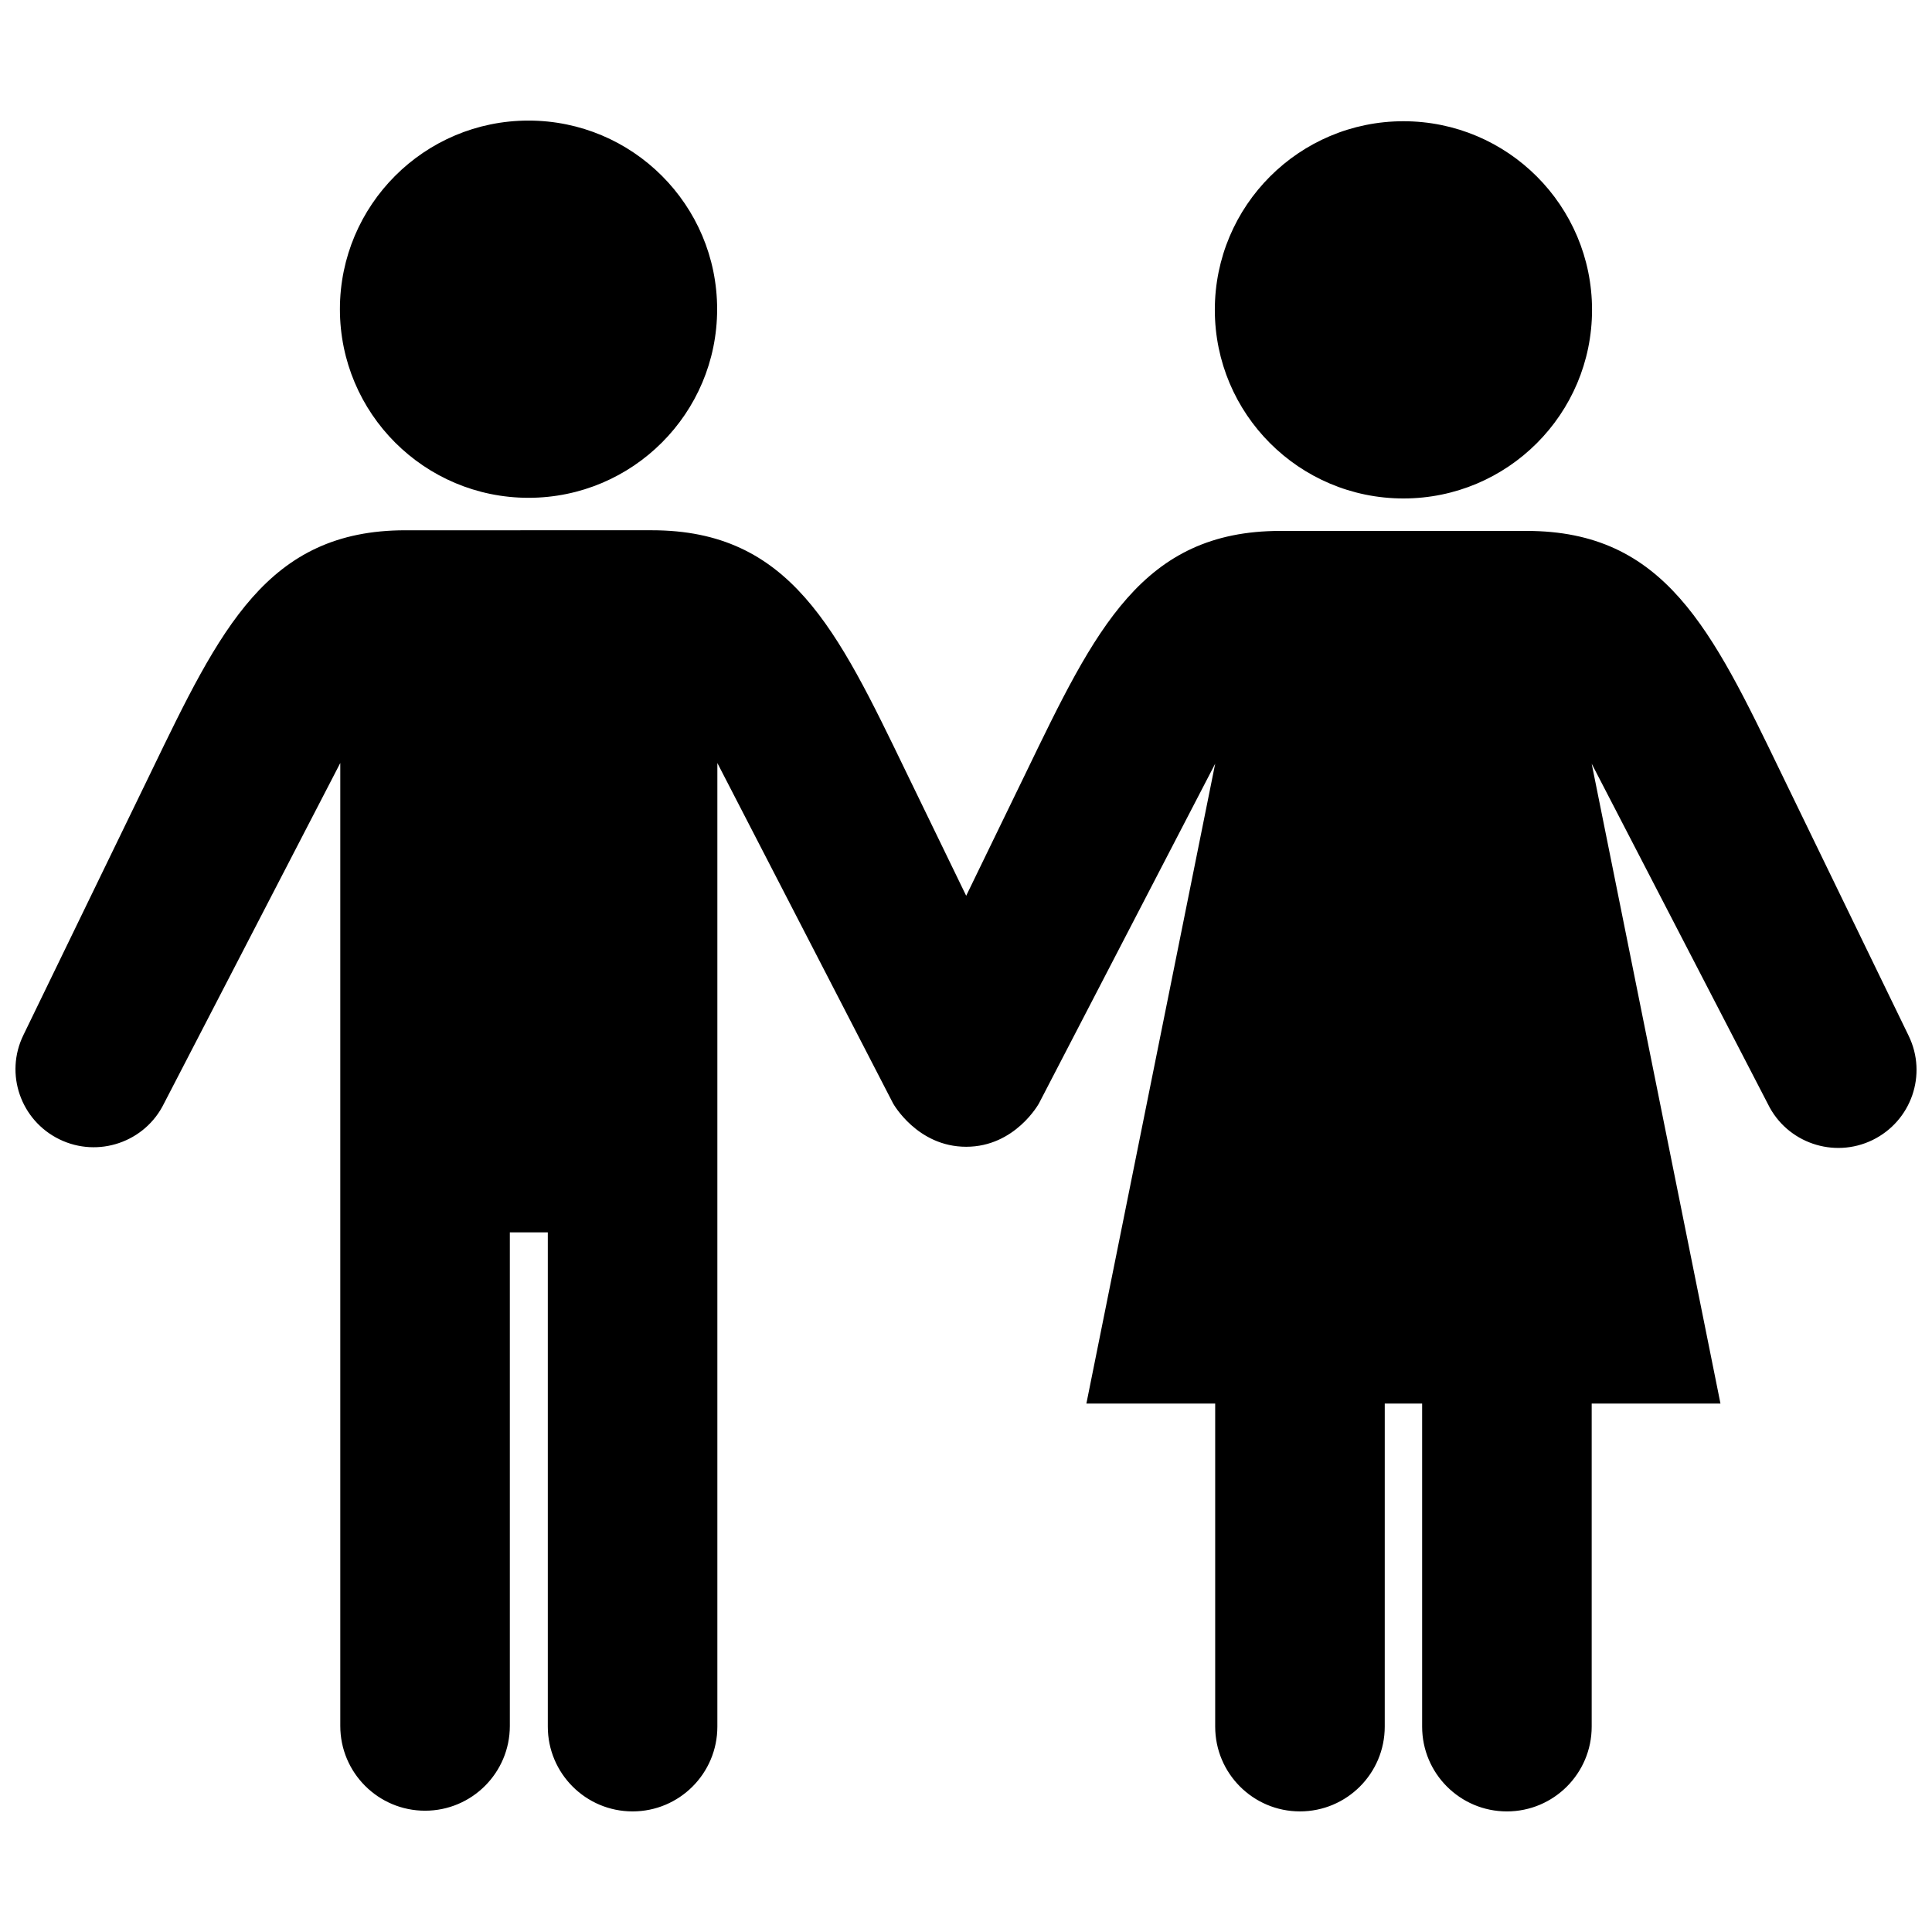 <?xml version="1.0" encoding="UTF-8"?>
<!-- The Best Svg Icon site in the world: iconSvg.co, Visit us! https://iconsvg.co -->
<svg width="800px" height="800px" version="1.1" viewBox="144 144 512 512" xmlns="http://www.w3.org/2000/svg">
 <defs>
  <clipPath id="a">
   <path d="m148.09 175h503.81v450h-503.81z"/>
  </clipPath>
 </defs>
 <g clip-path="url(#a)">
  <path d="m234.08 225.94c0-27.605 22.379-49.984 49.984-49.984 27.605 0 49.984 22.375 49.984 49.984s-22.379 49.984-49.984 49.984c-27.602 0-49.984-22.375-49.984-49.984zm281.85 50.156c27.605 0 49.977-22.375 49.977-49.984s-22.375-49.984-49.977-49.984c-27.609 0-49.988 22.371-49.988 49.984 0 27.609 22.375 49.984 49.988 49.984zm133.88 142.39-33.777-69.602c-18.402-38.062-30.812-64.184-67.469-64.184h-65.266c-36.656 0-49.066 26.129-67.469 64.184l-15.781 32.504-15.855-32.672c-18.402-38.066-30.812-64.191-67.469-64.191l-65.289 0.004c-36.656 0-49.066 26.129-67.469 64.191l-33.773 69.598c-5.012 10.273-0.715 22.602 9.551 27.613 10.277 5.012 22.715 0.75 27.73-9.523l46.703-90.207v255.19c0 12.402 10.062 22.465 22.465 22.465 12.41 0 22.469-10.062 22.469-22.465v-130.8h10.062v130.98c0 12.41 10.062 22.469 22.465 22.469 12.41 0 22.469-10.062 22.469-22.469v-255.36l46.57 90.207s6.379 11.488 19.367 11.488c12.992 0 19.285-11.488 19.285-11.488l46.707-90.035-34.133 169.57h34.133v85.617c0 12.41 10.055 22.469 22.465 22.469s22.469-10.062 22.469-22.469l0.004-85.613h9.906v85.617c0 12.41 10.055 22.469 22.465 22.469s22.469-10.062 22.469-22.469v-85.617h34.129l-34.129-169.57 46.707 90.207c5.008 10.27 17.457 14.531 27.73 9.523 10.277-5.023 14.57-17.352 9.559-27.625z"/>
 </g>
</svg>